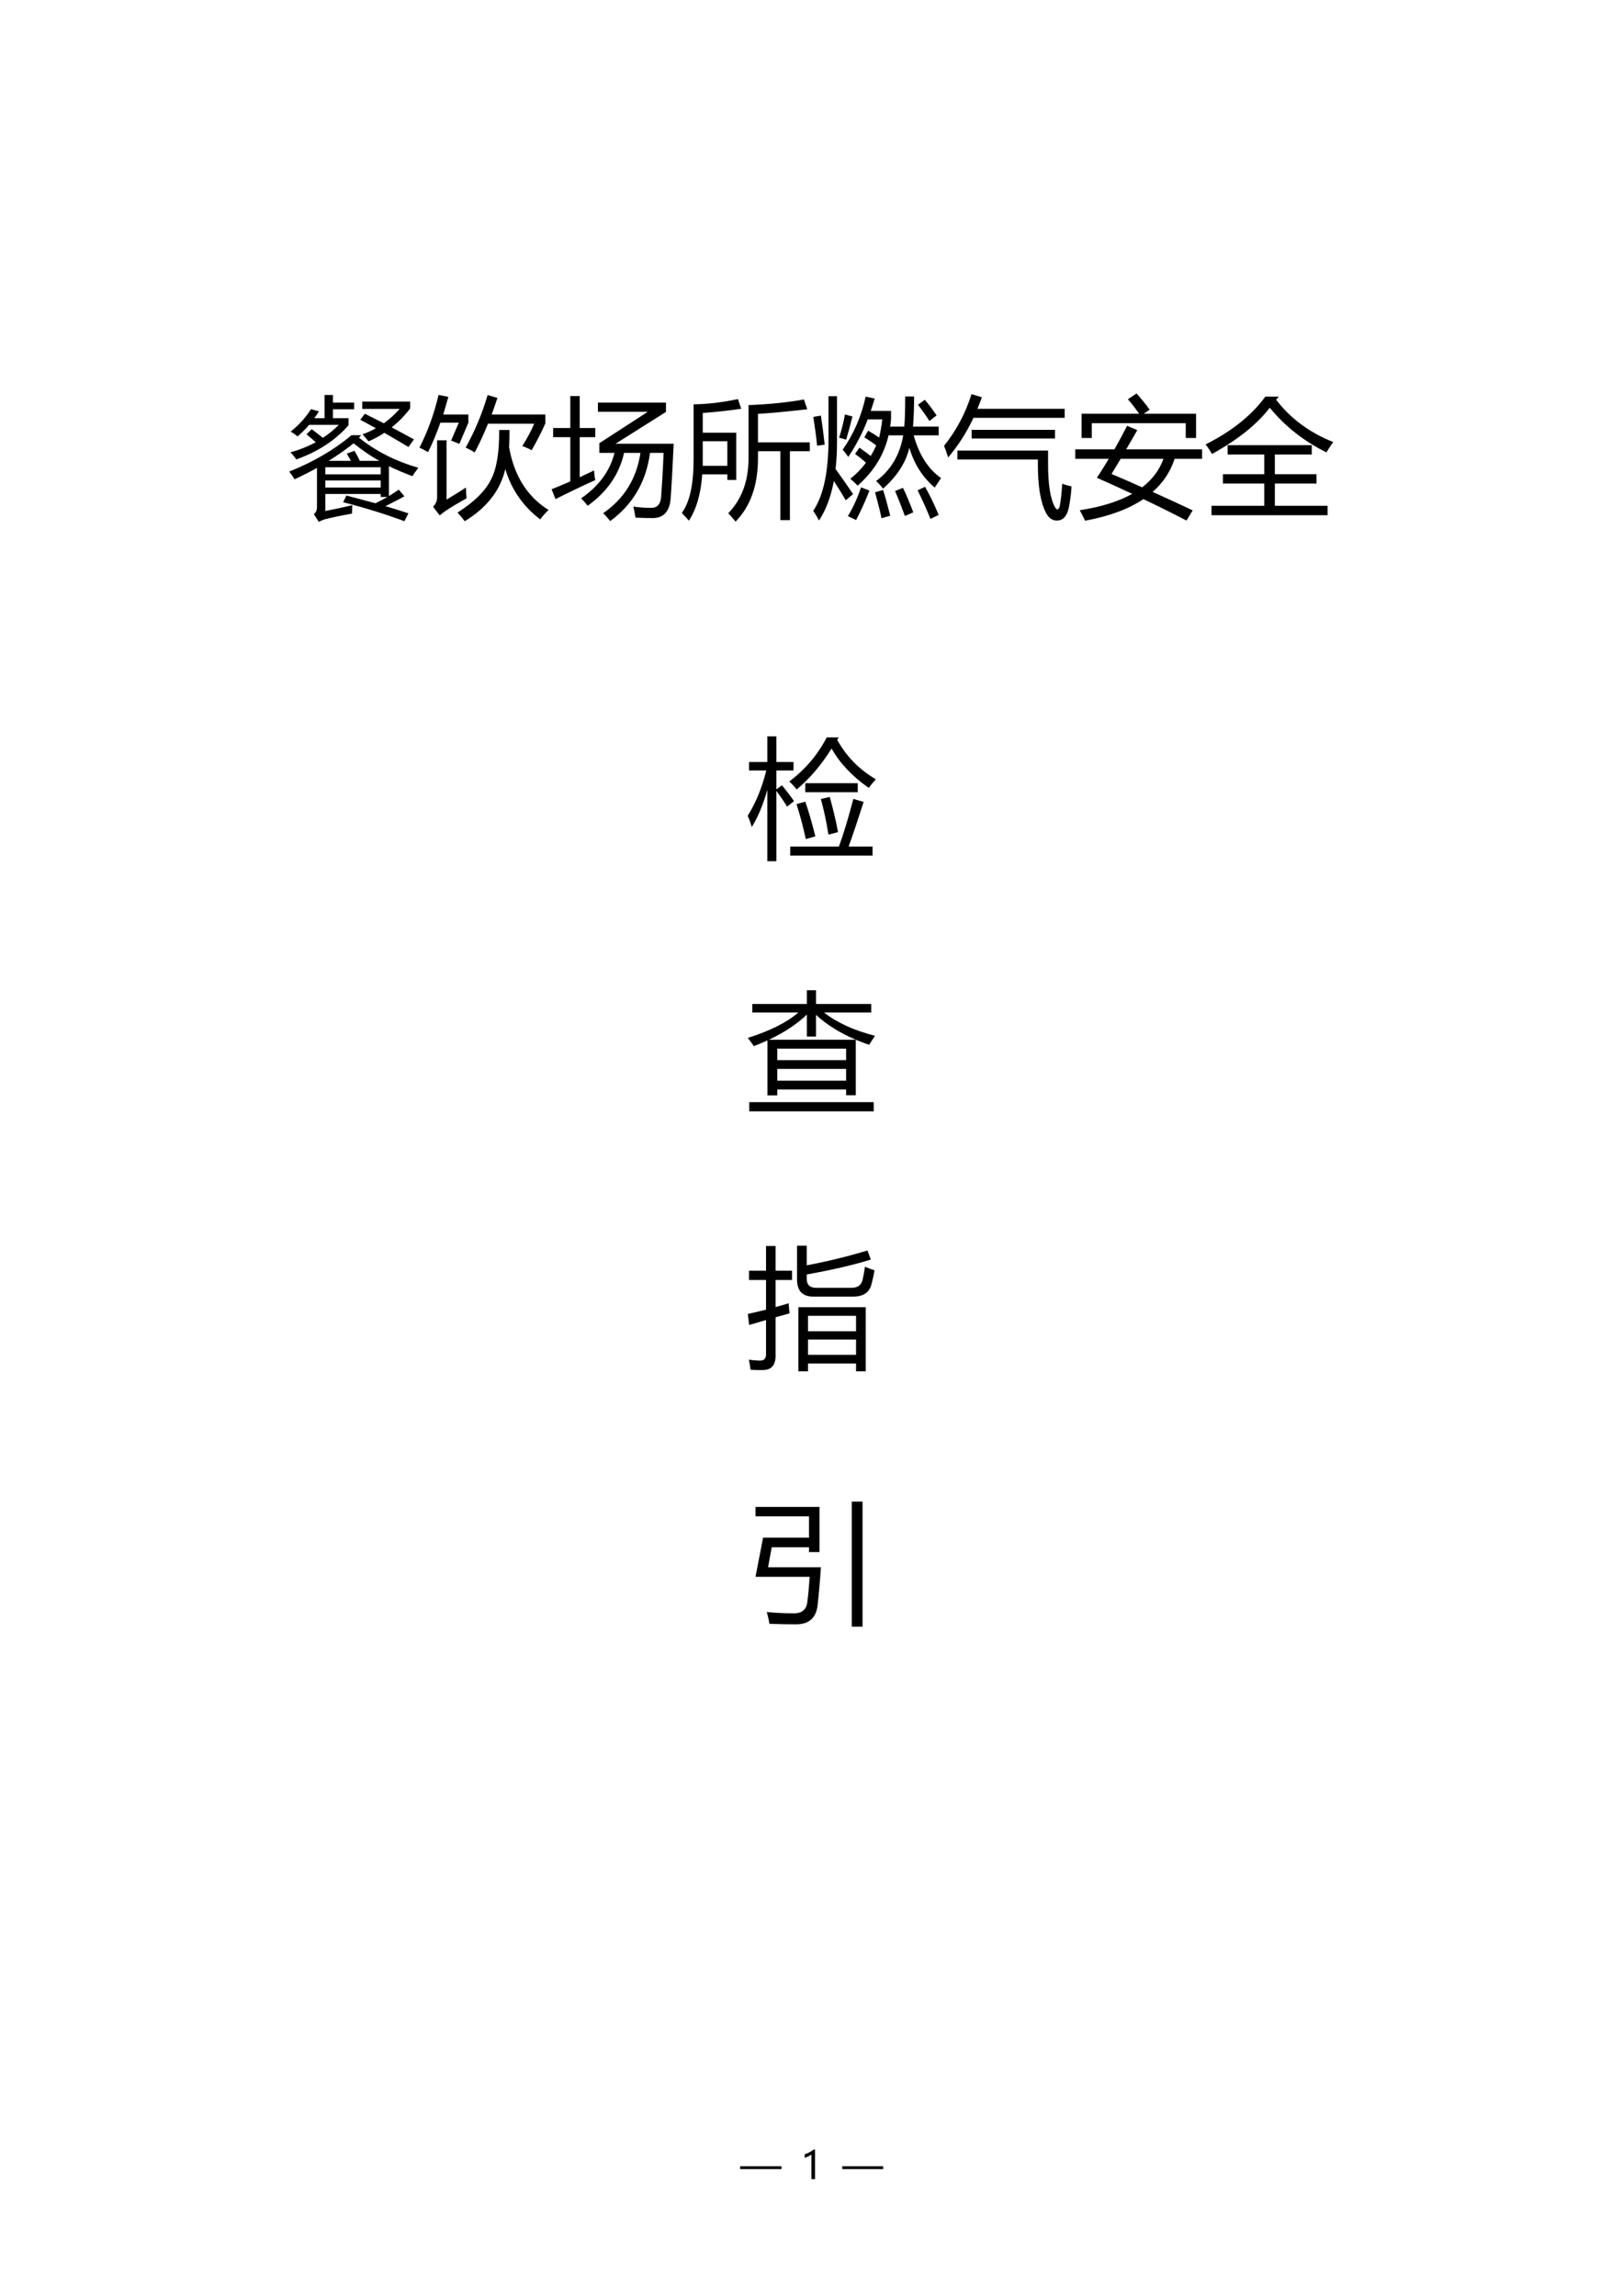 <?xml version="1.0" encoding="UTF-8" standalone="no"?>
<!DOCTYPE svg PUBLIC "-//W3C//DTD SVG 1.1//EN" "http://www.w3.org/Graphics/SVG/1.1/DTD/svg11.dtd">
<svg xmlns="http://www.w3.org/2000/svg" xmlns:xlink="http://www.w3.org/1999/xlink" version="1.1" width="595.32pt" height="841.92pt" viewBox="0 0 595.32 841.92">
<g enable-background="new">
<g>
<g id="Layer-1" data-name="Artifact">
<clipPath id="cp0">
<path transform="matrix(1,0,0,-1,0,841.92)" d="M 0 0 L 595.32 0 L 595.32 841.92 L 0 841.92 Z " fill-rule="evenodd"/>
</clipPath>
<g clip-path="url(#cp0)">
<symbol id="font_1_3">
<path d="M -2147483500 -2147483500 Z "/>
</symbol>
<use xlink:href="#font_1_3" transform="matrix(9,0,0,-9,19327350000,-19327350000)"/>
</g>
<clipPath id="cp2">
<path transform="matrix(1,0,0,-1,0,841.92)" d="M 0 0 L 595.32 0 L 595.32 841.92 L 0 841.92 Z " fill-rule="evenodd"/>
</clipPath>
<g clip-path="url(#cp2)">
</g>
<g id="Layer-2" data-name="Artifact">
</g>
<clipPath id="cp3">
<path transform="matrix(1,0,0,-1,0,841.92)" d="M 271.49 36.24 L 323.954 36.24 L 323.954 60.264 L 271.49 60.264 Z " fill-rule="evenodd"/>
</clipPath>
<g clip-path="url(#cp3)">
<clipPath id="cp4">
<path transform="matrix(1,0,0,-1,0,841.92)" d="M 271.49 36.24 L 323.954 36.24 L 323.954 60.264 L 271.49 60.264 Z " fill-rule="evenodd"/>
</clipPath>
<g clip-path="url(#cp4)">
<symbol id="font_5_20d">
<path d="M 1.08 0 L 0 0 L 0 .074 L 1.08 .074 L 1.08 0 Z "/>
</symbol>
<use xlink:href="#font_5_20d" transform="matrix(14.04,0,0,-14.04,271.49,795.488)"/>
</g>
<clipPath id="cp6">
<path transform="matrix(1,0,0,-1,0,841.92)" d="M 271.49 36.24 L 323.954 36.24 L 323.954 60.264 L 271.49 60.264 Z " fill-rule="evenodd"/>
</clipPath>
<g clip-path="url(#cp6)">
<symbol id="font_7_3">
<path d="M -2147483500 -2147483500 Z "/>
</symbol>
<use xlink:href="#font_7_3" transform="matrix(14.04,0,0,-14.04,30150669000,-30150669000)"/>
</g>
<clipPath id="cp8">
<path transform="matrix(1,0,0,-1,0,841.92)" d="M 271.49 36.24 L 323.954 36.24 L 323.954 60.264 L 271.49 60.264 Z " fill-rule="evenodd"/>
</clipPath>
<g clip-path="url(#cp8)">
<symbol id="font_7_17">
<path d="M .175 0 L .175 .647 C .16 .632 .134 .615 .099 .597 C .063 .578 .03 .565 0 .558 L 0 .651 C .04 .662 .083 .68 .128 .704 C .174 .729 .209 .751 .233 .773 L .27 .773 L .27 0 L .175 0 Z "/>
</symbol>
<use xlink:href="#font_7_17" transform="matrix(14.04,0,0,-14.04,295.163,799.176)"/>
</g>
<clipPath id="cp9">
<path transform="matrix(1,0,0,-1,0,841.92)" d="M 271.49 36.24 L 323.954 36.24 L 323.954 60.264 L 271.49 60.264 Z " fill-rule="evenodd"/>
</clipPath>
<g clip-path="url(#cp9)">
<use xlink:href="#font_7_3" transform="matrix(14.04,0,0,-14.04,30150669000,-30150669000)"/>
</g>
<clipPath id="cp10">
<path transform="matrix(1,0,0,-1,0,841.92)" d="M 271.49 36.24 L 323.954 36.24 L 323.954 60.264 L 271.49 60.264 Z " fill-rule="evenodd"/>
</clipPath>
<g clip-path="url(#cp10)">
<use xlink:href="#font_5_20d" transform="matrix(14.04,0,0,-14.04,308.95,795.488)"/>
</g>
<clipPath id="cp11">
<path transform="matrix(1,0,0,-1,0,841.92)" d="M 271.49 36.24 L 323.954 36.24 L 323.954 60.264 L 271.49 60.264 Z " fill-rule="evenodd"/>
</clipPath>
<g clip-path="url(#cp11)">
<use xlink:href="#font_7_3" transform="matrix(14.04,0,0,-14.04,30150669000,-30150669000)"/>
</g>
</g>
</g>
<g id="Layer-1" data-name="Span">
<clipPath id="cp12">
<path transform="matrix(1,0,0,-1,0,841.92)" d="M 0 0 L 595.32 0 L 595.32 841.92 L 0 841.92 Z " fill-rule="evenodd"/>
</clipPath>
<g clip-path="url(#cp12)">
<symbol id="font_d_1">
<path d="M -2147483500 -2147483500 Z "/>
</symbol>
<use xlink:href="#font_d_1" transform="matrix(36,0,0,-36,77309400000,-77309400000)"/>
</g>
</g>
<g id="Layer-1" data-name="Span">
<clipPath id="cp14">
<path transform="matrix(1,0,0,-1,0,841.92)" d="M 0 0 L 595.32 0 L 595.32 841.92 L 0 841.92 Z " fill-rule="evenodd"/>
</clipPath>
<g clip-path="url(#cp14)">
<symbol id="font_5_bd1">
<path d="M .55 .662 L .533 .643 C .663 .539 .814 .463 .987 .413 C .972 .394 .956 .372 .941 .349 C .878 .373 .818 .398 .762 .425 L .762 .197 C .786 .212 .812 .228 .837 .246 L .88 .195 C .836 .171 .788 .146 .735 .12 C .799 .101 .858 .083 .911 .065 L .88 .005 C .729 .061 .573 .109 .412 .15 L .437 .201 C .516 .18 .59 .16 .659 .142 C .694 .159 .724 .175 .75 .19 L .699 .19 L .699 .213 L .276 .213 L .276 .083 C .33 .093 .398 .108 .482 .127 C .481 .107 .48 .086 .48 .063 C .4 .049 .329 .034 .27 .019 C .257 .015 .242 .008 .226 0 L .188 .059 C .204 .072 .212 .089 .212 .109 L .212 .412 C .156 .381 .099 .352 .04 .325 C .028 .347 .014 .366 0 .384 C .189 .46 .347 .553 .476 .662 L .55 .662 M .132 .669 L .172 .708 C .202 .685 .231 .663 .257 .642 C .302 .671 .342 .704 .379 .741 L .152 .741 C .126 .71 .096 .681 .064 .653 C .044 .669 .026 .681 .011 .689 C .076 .742 .128 .799 .166 .861 L .227 .844 C .215 .826 .204 .808 .191 .792 L .27 .792 L .27 .969 L .334 .969 L .334 .911 L .496 .911 L .496 .86 L .334 .86 L .334 .792 L .453 .792 L .453 .738 C .353 .623 .22 .536 .054 .477 C .042 .495 .027 .513 .01 .531 C .08 .551 .145 .577 .203 .608 C .184 .625 .16 .646 .132 .669 M .543 .78 L .578 .826 C .626 .802 .674 .778 .723 .753 C .766 .784 .807 .821 .844 .863 L .558 .863 L .558 .919 L .924 .919 L .924 .866 C .881 .81 .834 .762 .783 .722 C .84 .692 .896 .661 .953 .63 L .911 .572 C .849 .609 .788 .645 .727 .68 C .688 .654 .648 .633 .606 .615 C .593 .631 .578 .649 .56 .669 C .595 .681 .63 .697 .662 .715 C .622 .737 .583 .759 .543 .78 M .699 .262 L .699 .316 L .276 .316 L .276 .262 L .699 .262 M .276 .417 L .276 .363 L .699 .363 L .699 .417 L .276 .417 M .44 .521 L .498 .543 C .514 .518 .527 .493 .539 .466 L .688 .466 C .627 .5 .562 .544 .492 .6 C .432 .552 .368 .507 .301 .466 L .471 .466 C .461 .485 .451 .503 .44 .521 Z "/>
</symbol>
<symbol id="font_5_bd3">
<path d="M .688 .697 C .688 .648 .687 .604 .685 .565 C .724 .346 .825 .186 .987 .086 C .963 .064 .942 .04 .923 .014 C .792 .113 .703 .242 .656 .398 C .618 .235 .514 .102 .346 0 C .333 .018 .315 .04 .291 .066 C .42 .148 .505 .233 .547 .319 C .59 .401 .611 .527 .609 .697 L .688 .697 M .353 .562 C .423 .688 .479 .821 .521 .964 L .596 .942 C .581 .898 .567 .856 .552 .815 L .962 .815 L .962 .747 C .931 .677 .896 .609 .857 .542 C .839 .553 .815 .564 .786 .574 C .825 .636 .855 .693 .877 .745 L .524 .745 C .491 .664 .457 .59 .422 .525 C .402 .538 .379 .551 .353 .562 M 0 .562 C .063 .685 .112 .819 .146 .965 L .221 .95 C .208 .904 .195 .859 .182 .815 L .374 .815 L .374 .753 L .305 .591 C .285 .599 .264 .608 .242 .616 L .301 .753 L .16 .753 C .132 .673 .101 .598 .066 .528 C .046 .54 .024 .551 0 .562 M .355 .257 C .356 .225 .358 .198 .36 .175 C .294 .138 .24 .106 .197 .077 C .18 .065 .166 .054 .155 .044 L .104 .111 C .124 .13 .135 .154 .135 .184 L .135 .618 L .207 .618 L .207 .165 C .262 .198 .311 .228 .355 .257 Z "/>
</symbol>
<symbol id="font_5_5ab">
<path d="M .735 .835 L .354 .835 L .354 .905 L .874 .905 L .874 .834 L .489 .591 L .933 .591 C .925 .41 .917 .271 .91 .173 C .902 .073 .856 .023 .772 .023 C .744 .023 .7 .024 .641 .026 C .636 .059 .631 .087 .624 .111 C .669 .104 .715 .101 .761 .101 C .807 .101 .832 .128 .837 .184 C .843 .265 .85 .377 .856 .521 L .752 .521 C .723 .301 .622 .128 .448 0 C .43 .023 .412 .043 .394 .06 C .555 .171 .65 .325 .679 .521 L .554 .521 C .517 .357 .424 .223 .276 .117 C .261 .136 .244 .155 .226 .174 C .36 .266 .446 .382 .481 .521 L .365 .521 L .365 .595 L .735 .835 M 0 .243 C .047 .262 .095 .282 .143 .303 L .143 .641 L .012 .641 L .012 .711 L .143 .711 L .143 .955 L .215 .955 L .215 .711 L .334 .711 L .334 .641 L .215 .641 L .215 .335 C .251 .352 .288 .369 .325 .387 C .326 .359 .329 .335 .334 .313 C .239 .271 .138 .222 .03 .168 L 0 .243 Z "/>
</symbol>
<symbol id="font_5_6f1">
<path d="M .09 .896 C .198 .897 .311 .911 .429 .936 L .454 .862 C .358 .848 .26 .837 .16 .83 L .16 .679 L .416 .679 L .416 .318 L .348 .318 L .348 .361 L .156 .361 C .146 .212 .111 .094 .054 .007 C .036 .028 .018 .048 0 .066 C .06 .148 .09 .283 .09 .471 L .09 .896 M .51 .89 C .665 .896 .806 .91 .933 .933 L .959 .858 C .796 .84 .671 .828 .582 .823 L .582 .605 L .978 .605 L .978 .538 L .826 .538 L .826 .011 L .753 .011 L .753 .538 L .582 .538 L .582 .483 C .582 .278 .525 .117 .411 0 C .392 .022 .374 .044 .355 .064 C .458 .17 .51 .31 .51 .485 L .51 .89 M .348 .426 L .348 .614 L .16 .614 C .16 .517 .16 .454 .16 .426 L .348 .426 Z "/>
</symbol>
<symbol id="font_5_8c6">
<path d="M .225 .541 C .309 .66 .368 .796 .401 .947 L .47 .932 C .46 .899 .45 .868 .44 .838 L .595 .838 L .595 .774 C .593 .755 .591 .736 .588 .718 L .696 .718 C .701 .767 .703 .844 .703 .948 L .771 .948 C .771 .869 .769 .792 .763 .718 L .959 .718 L .959 .651 L .768 .651 C .81 .501 .88 .392 .977 .325 C .973 .318 .957 .294 .929 .252 C .835 .332 .771 .433 .735 .556 C .708 .442 .641 .339 .534 .244 C .517 .266 .5 .285 .481 .302 C .594 .386 .663 .503 .688 .651 L .576 .651 C .542 .503 .463 .375 .34 .267 C .318 .289 .3 .306 .284 .319 C .331 .357 .371 .398 .403 .442 C .379 .465 .351 .487 .32 .509 L .354 .557 C .389 .532 .418 .511 .439 .493 C .453 .515 .467 .542 .482 .574 C .456 .594 .425 .615 .391 .636 L .42 .687 C .453 .668 .481 .65 .504 .634 C .515 .681 .523 .727 .528 .773 L .417 .773 C .378 .671 .328 .575 .268 .486 C .255 .507 .24 .525 .225 .541 M .117 .95 L .182 .95 L .182 .592 C .182 .521 .178 .455 .171 .394 C .221 .325 .266 .261 .305 .202 L .249 .155 C .221 .203 .191 .252 .158 .302 C .135 .18 .097 .079 .044 0 C .035 .019 .021 .044 0 .074 C .078 .189 .117 .371 .117 .62 L .117 .95 M .265 .034 C .303 .095 .337 .169 .366 .254 L .43 .229 C .4 .152 .366 .077 .328 .004 L .265 .034 M .798 .231 L .855 .258 C .894 .189 .928 .118 .959 .043 L .896 .013 C .867 .086 .834 .159 .798 .231 M .626 .226 L .686 .25 C .712 .197 .738 .134 .765 .063 L .701 .035 C .674 .109 .649 .172 .626 .226 M .473 .216 L .534 .234 C .549 .189 .567 .124 .589 .037 L .522 .018 C .513 .065 .496 .131 .473 .216 M .001 .792 L .059 .802 C .071 .721 .081 .647 .088 .58 L .03 .572 C .023 .643 .013 .716 .001 .792 M .198 .633 C .216 .688 .231 .747 .243 .811 L .3 .795 C .286 .738 .27 .679 .252 .618 C .234 .624 .216 .629 .198 .633 M .801 .885 L .853 .923 C .89 .879 .92 .839 .943 .803 L .888 .761 C .869 .792 .84 .833 .801 .885 Z "/>
</symbol>
<symbol id="font_5_848">
<path d="M .102 .467 L .102 .535 L .795 .535 L .795 .433 C .795 .276 .812 .166 .848 .102 C .863 .077 .875 .08 .884 .109 C .893 .156 .899 .213 .903 .281 C .927 .273 .95 .266 .974 .261 C .972 .211 .965 .156 .953 .096 C .938 .032 .908 0 .862 0 C .826 0 .798 .021 .777 .063 C .737 .142 .717 .263 .717 .429 L .717 .467 L .102 .467 M 0 .571 C .094 .688 .164 .82 .21 .966 L .289 .942 C .278 .912 .267 .882 .255 .854 L .922 .854 L .922 .785 L .225 .785 C .172 .672 .107 .571 .031 .482 C .02 .52 .009 .549 0 .571 M .211 .693 L .848 .693 L .848 .627 L .211 .627 L .211 .693 Z "/>
</symbol>
<symbol id="font_5_60d">
<path d="M .034 .08 C .198 .105 .331 .147 .435 .205 C .35 .245 .26 .286 .165 .328 C .196 .374 .226 .423 .256 .473 L 0 .473 L 0 .545 L .299 .545 C .332 .603 .364 .662 .396 .725 L .474 .692 C .445 .642 .417 .593 .389 .545 L .969 .545 L .969 .473 L .759 .473 C .727 .374 .671 .29 .591 .22 C .693 .174 .796 .127 .897 .079 L .85 .001 C .75 .053 .64 .108 .52 .165 C .407 .088 .258 .034 .075 0 C .063 .025 .05 .051 .034 .08 M .048 .817 L .488 .817 C .463 .853 .435 .89 .402 .928 L .468 .972 C .507 .929 .541 .887 .568 .848 L .523 .817 L .923 .817 L .923 .632 L .844 .632 L .844 .745 L .126 .745 L .126 .632 L .048 .632 L .048 .817 M .277 .357 C .355 .324 .433 .29 .511 .255 C .589 .315 .643 .387 .674 .473 L .347 .473 C .323 .433 .3 .395 .277 .357 Z "/>
</symbol>
<symbol id="font_5_4b6">
<path d="M .045 .072 L .448 .072 L .448 .242 L .132 .242 L .132 .313 L .448 .313 L .448 .464 L .168 .464 L .168 .535 L .811 .535 L .811 .464 L .529 .464 L .529 .313 L .847 .313 L .847 .242 L .529 .242 L .529 .072 L .932 .072 L .932 0 L .045 0 L .045 .072 M .559 .906 L .539 .882 C .648 .739 .794 .631 .975 .559 C .954 .53 .937 .504 .923 .48 C .751 .565 .607 .679 .49 .821 C .391 .692 .243 .575 .049 .468 C .036 .49 .02 .514 0 .541 C .201 .642 .353 .764 .456 .906 L .559 .906 Z "/>
</symbol>
<use xlink:href="#font_5_bd1" transform="matrix(48,0,0,-48,106.089,191.38)"/>
<use xlink:href="#font_5_bd3" transform="matrix(48,0,0,-48,153.854,191.145)"/>
<use xlink:href="#font_5_5ab" transform="matrix(48,0,0,-48,202.323,191.098)"/>
<use xlink:href="#font_5_6f1" transform="matrix(48,0,0,-48,250.089,191.286)"/>
<use xlink:href="#font_5_8c6" transform="matrix(48,0,0,-48,298.276,190.911)"/>
<use xlink:href="#font_5_848" transform="matrix(48,0,0,-48,346.276,190.911)"/>
<use xlink:href="#font_5_60d" transform="matrix(48,0,0,-48,394.417,190.958)"/>
<use xlink:href="#font_5_4b6" transform="matrix(48,0,0,-48,442.229,188.942)"/>
</g>
</g>
<g id="Layer-1" data-name="Span">
<clipPath id="cp15">
<path transform="matrix(1,0,0,-1,0,841.92)" d="M 0 0 L 595.32 0 L 595.32 841.92 L 0 841.92 Z " fill-rule="evenodd"/>
</clipPath>
<g clip-path="url(#cp15)">
<use xlink:href="#font_d_1" transform="matrix(48,0,0,-48,103079210000,-103079210000)"/>
</g>
</g>
<g id="Layer-1" data-name="Span">
<clipPath id="cp16">
<path transform="matrix(1,0,0,-1,0,841.92)" d="M 0 0 L 595.32 0 L 595.32 841.92 L 0 841.92 Z " fill-rule="evenodd"/>
</clipPath>
<g clip-path="url(#cp16)">
<use xlink:href="#font_d_1" transform="matrix(21.96,0,0,-21.96,47158736000,-47158736000)"/>
</g>
</g>
<g id="Layer-1" data-name="Span">
<clipPath id="cp17">
<path transform="matrix(1,0,0,-1,0,841.92)" d="M 0 0 L 595.32 0 L 595.32 841.92 L 0 841.92 Z " fill-rule="evenodd"/>
</clipPath>
<g clip-path="url(#cp17)">
<symbol id="font_5_812">
<path d="M 0 .347 C .062 .446 .109 .561 .142 .693 L .01 .693 L .01 .758 L .15 .758 L .15 .954 L .219 .954 L .219 .758 L .35 .758 L .35 .693 L .219 .693 L .219 .549 L .262 .58 C .297 .537 .328 .497 .354 .459 L .301 .417 C .278 .455 .251 .495 .219 .537 L .219 0 L .15 0 L .15 .545 C .117 .429 .077 .334 .031 .261 C .023 .289 .013 .318 0 .347 M .325 .112 L .697 .112 C .732 .207 .769 .328 .807 .476 L .886 .453 C .842 .316 .804 .202 .771 .112 L .954 .112 L .954 .043 L .325 .043 L .325 .112 M .696 .946 L .684 .927 C .753 .802 .851 .701 .979 .626 C .961 .606 .943 .584 .925 .56 C .798 .649 .703 .75 .641 .861 C .563 .736 .474 .631 .374 .548 C .358 .569 .34 .589 .318 .609 C .439 .701 .535 .813 .604 .946 L .696 .946 M .44 .596 L .841 .596 L .841 .527 L .44 .527 L .44 .596 M .559 .475 L .627 .491 C .652 .401 .674 .312 .69 .222 L .617 .203 C .601 .305 .581 .396 .559 .475 M .373 .436 L .44 .455 C .465 .383 .491 .295 .517 .19 L .444 .169 C .423 .266 .399 .355 .373 .436 Z "/>
</symbol>
<use xlink:href="#font_5_812" transform="matrix(48,0,0,-48,274.259,315.835)"/>
</g>
</g>
<g id="Layer-1" data-name="Span">
<clipPath id="cp18">
<path transform="matrix(1,0,0,-1,0,841.92)" d="M 0 0 L 595.32 0 L 595.32 841.92 L 0 841.92 Z " fill-rule="evenodd"/>
</clipPath>
<g clip-path="url(#cp18)">
<use xlink:href="#font_d_1" transform="matrix(48,0,0,-48,103079210000,-103079210000)"/>
</g>
</g>
<g id="Layer-1" data-name="Span">
<clipPath id="cp19">
<path transform="matrix(1,0,0,-1,0,841.92)" d="M 0 0 L 595.32 0 L 595.32 841.92 L 0 841.92 Z " fill-rule="evenodd"/>
</clipPath>
<g clip-path="url(#cp19)">
<symbol id="font_5_7f2">
<path d="M .034 .82 L .451 .82 L .451 .925 L .521 .925 L .521 .82 L .943 .82 L .943 .755 L .582 .755 C .684 .676 .814 .617 .972 .577 C .955 .552 .94 .529 .927 .508 C .892 .52 .858 .533 .825 .547 L .825 .123 L .751 .123 L .751 .167 L .225 .167 L .225 .122 L .15 .122 L .15 .542 C .117 .527 .082 .512 .046 .498 C .032 .518 .017 .539 0 .561 C .168 .614 .297 .678 .386 .755 L .034 .755 L .034 .82 M .011 .07 L .962 .07 L .962 0 L .011 0 L .011 .07 M .451 .571 L .451 .739 C .376 .667 .28 .603 .161 .547 L .825 .547 C .705 .598 .603 .661 .521 .737 L .521 .571 L .451 .571 M .225 .234 L .751 .234 L .751 .324 L .225 .324 L .225 .234 M .751 .479 L .225 .479 L .225 .391 L .751 .391 L .751 .479 Z "/>
</symbol>
<use xlink:href="#font_5_7f2" transform="matrix(48,0,0,-48,274.306,407.56)"/>
</g>
</g>
<g id="Layer-1" data-name="Span">
<clipPath id="cp20">
<path transform="matrix(1,0,0,-1,0,841.92)" d="M 0 0 L 595.32 0 L 595.32 841.92 L 0 841.92 Z " fill-rule="evenodd"/>
</clipPath>
<g clip-path="url(#cp20)">
<use xlink:href="#font_d_1" transform="matrix(48,0,0,-48,103079210000,-103079210000)"/>
</g>
</g>
<g id="Layer-1" data-name="Span">
<clipPath id="cp21">
<path transform="matrix(1,0,0,-1,0,841.92)" d="M 0 0 L 595.32 0 L 595.32 841.92 L 0 841.92 Z " fill-rule="evenodd"/>
</clipPath>
<g clip-path="url(#cp21)">
<symbol id="font_5_736">
<path d="M .386 .49 L .901 .49 L .901 0 L .827 0 L .827 .06 L .46 .06 L .46 0 L .386 0 L .386 .49 M 0 .438 C .048 .449 .094 .46 .139 .471 L .139 .698 L .009 .698 L .009 .769 L .139 .769 L .139 .958 L .212 .958 L .212 .769 L .338 .769 L .338 .698 L .212 .698 L .212 .491 C .247 .5 .28 .51 .312 .52 C .314 .49 .316 .464 .319 .443 C .282 .433 .246 .423 .212 .413 L .212 .119 C .212 .047 .18 .01 .115 .01 C .091 .009 .06 .01 .021 .012 C .018 .038 .014 .063 .008 .089 C .044 .084 .073 .082 .095 .082 C .124 .082 .139 .098 .139 .131 L .139 .392 C .093 .378 .05 .366 .01 .354 L 0 .438 M .376 .96 L .45 .96 L .45 .81 C .606 .839 .76 .877 .914 .923 L .94 .854 C .813 .814 .65 .776 .45 .74 L .45 .708 C .45 .661 .474 .638 .522 .638 L .792 .638 C .84 .638 .868 .659 .877 .7 C .883 .724 .889 .757 .895 .799 C .918 .789 .942 .78 .968 .772 C .961 .73 .953 .696 .946 .67 C .931 .604 .884 .571 .806 .571 L .5 .571 C .417 .571 .376 .615 .376 .703 L .376 .96 M .827 .424 L .46 .424 L .46 .306 L .827 .306 L .827 .424 M .46 .126 L .827 .126 L .827 .243 L .46 .243 L .46 .126 Z "/>
</symbol>
<use xlink:href="#font_5_736" transform="matrix(48,0,0,-48,274.306,502.914)"/>
</g>
</g>
<g id="Layer-1" data-name="Span">
<clipPath id="cp22">
<path transform="matrix(1,0,0,-1,0,841.92)" d="M 0 0 L 595.32 0 L 595.32 841.92 L 0 841.92 Z " fill-rule="evenodd"/>
</clipPath>
<g clip-path="url(#cp22)">
<use xlink:href="#font_d_1" transform="matrix(48,0,0,-48,103079210000,-103079210000)"/>
</g>
</g>
<g id="Layer-1" data-name="Span">
<clipPath id="cp23">
<path transform="matrix(1,0,0,-1,0,841.92)" d="M 0 0 L 595.32 0 L 595.32 841.92 L 0 841.92 Z " fill-rule="evenodd"/>
</clipPath>
<g clip-path="url(#cp23)">
<symbol id="font_5_696">
<path d="M .096 .454 L .5 .454 C .491 .324 .482 .229 .475 .168 C .465 .068 .41 .018 .309 .018 C .249 .018 .181 .019 .106 .022 C .102 .051 .095 .081 .086 .112 C .156 .105 .226 .102 .294 .102 C .358 .102 .393 .134 .397 .198 C .403 .238 .408 .299 .414 .381 L 0 .381 L .058 .68 L .409 .68 L .409 .843 L 0 .843 L 0 .915 L .489 .915 L .489 .57 L .409 .57 L .409 .607 L .124 .607 L .096 .454 M .736 .956 L .818 .956 L .818 0 L .736 0 L .736 .956 Z "/>
</symbol>
<use xlink:href="#font_5_696" transform="matrix(48,0,0,-48,277.119,596.561)"/>
</g>
</g>
<g id="Layer-1" data-name="Span">
<clipPath id="cp24">
<path transform="matrix(1,0,0,-1,0,841.92)" d="M 0 0 L 595.32 0 L 595.32 841.92 L 0 841.92 Z " fill-rule="evenodd"/>
</clipPath>
<g clip-path="url(#cp24)">
<use xlink:href="#font_d_1" transform="matrix(36,0,0,-36,77309400000,-77309400000)"/>
</g>
</g>
<g id="Layer-1" data-name="Span">
<clipPath id="cp25">
<path transform="matrix(1,0,0,-1,0,841.92)" d="M 0 0 L 595.32 0 L 595.32 841.92 L 0 841.92 Z " fill-rule="evenodd"/>
</clipPath>
<g clip-path="url(#cp25)">
<use xlink:href="#font_d_1" transform="matrix(27.96,0,0,-27.96,60043638000,-60043638000)"/>
</g>
</g>
<g id="Layer-1" data-name="Span">
<clipPath id="cp26">
<path transform="matrix(1,0,0,-1,0,841.92)" d="M 0 0 L 595.32 0 L 595.32 841.92 L 0 841.92 Z " fill-rule="evenodd"/>
</clipPath>
<g clip-path="url(#cp26)">
<use xlink:href="#font_d_1" transform="matrix(10.56,0,0,-10.56,22677427000,-22677427000)"/>
</g>
</g>
<g id="Layer-1" data-name="Span">
<clipPath id="cp27">
<path transform="matrix(1,0,0,-1,0,841.92)" d="M 0 0 L 595.32 0 L 595.32 841.92 L 0 841.92 Z " fill-rule="evenodd"/>
</clipPath>
<g clip-path="url(#cp27)">
<use xlink:href="#font_d_1" transform="matrix(10.56,0,0,-10.56,22677427000,-22677427000)"/>
</g>
</g>
<g id="Layer-1" data-name="Span">
<clipPath id="cp28">
<path transform="matrix(1,0,0,-1,0,841.92)" d="M 0 0 L 595.32 0 L 595.32 841.92 L 0 841.92 Z " fill-rule="evenodd"/>
</clipPath>
<g clip-path="url(#cp28)">
<use xlink:href="#font_d_1" transform="matrix(10.56,0,0,-10.56,22677427000,-22677427000)"/>
</g>
</g>
<g id="Layer-1" data-name="Span">
<clipPath id="cp29">
<path transform="matrix(1,0,0,-1,0,841.92)" d="M 0 0 L 595.32 0 L 595.32 841.92 L 0 841.92 Z " fill-rule="evenodd"/>
</clipPath>
<g clip-path="url(#cp29)">
<use xlink:href="#font_d_1" transform="matrix(10.56,0,0,-10.56,22677427000,-22677427000)"/>
</g>
</g>
<g id="Layer-1" data-name="Span">
<clipPath id="cp30">
<path transform="matrix(1,0,0,-1,0,841.92)" d="M 0 0 L 595.32 0 L 595.32 841.92 L 0 841.92 Z " fill-rule="evenodd"/>
</clipPath>
<g clip-path="url(#cp30)">
<use xlink:href="#font_d_1" transform="matrix(10.56,0,0,-10.56,22677427000,-22677427000)"/>
</g>
</g>
<g id="Layer-1" data-name="Span">
<clipPath id="cp31">
<path transform="matrix(1,0,0,-1,0,841.92)" d="M 0 0 L 595.32 0 L 595.32 841.92 L 0 841.92 Z " fill-rule="evenodd"/>
</clipPath>
<g clip-path="url(#cp31)">
<use xlink:href="#font_d_1" transform="matrix(10.56,0,0,-10.56,22677427000,-22677427000)"/>
</g>
</g>
</g>
</g>
</svg>
